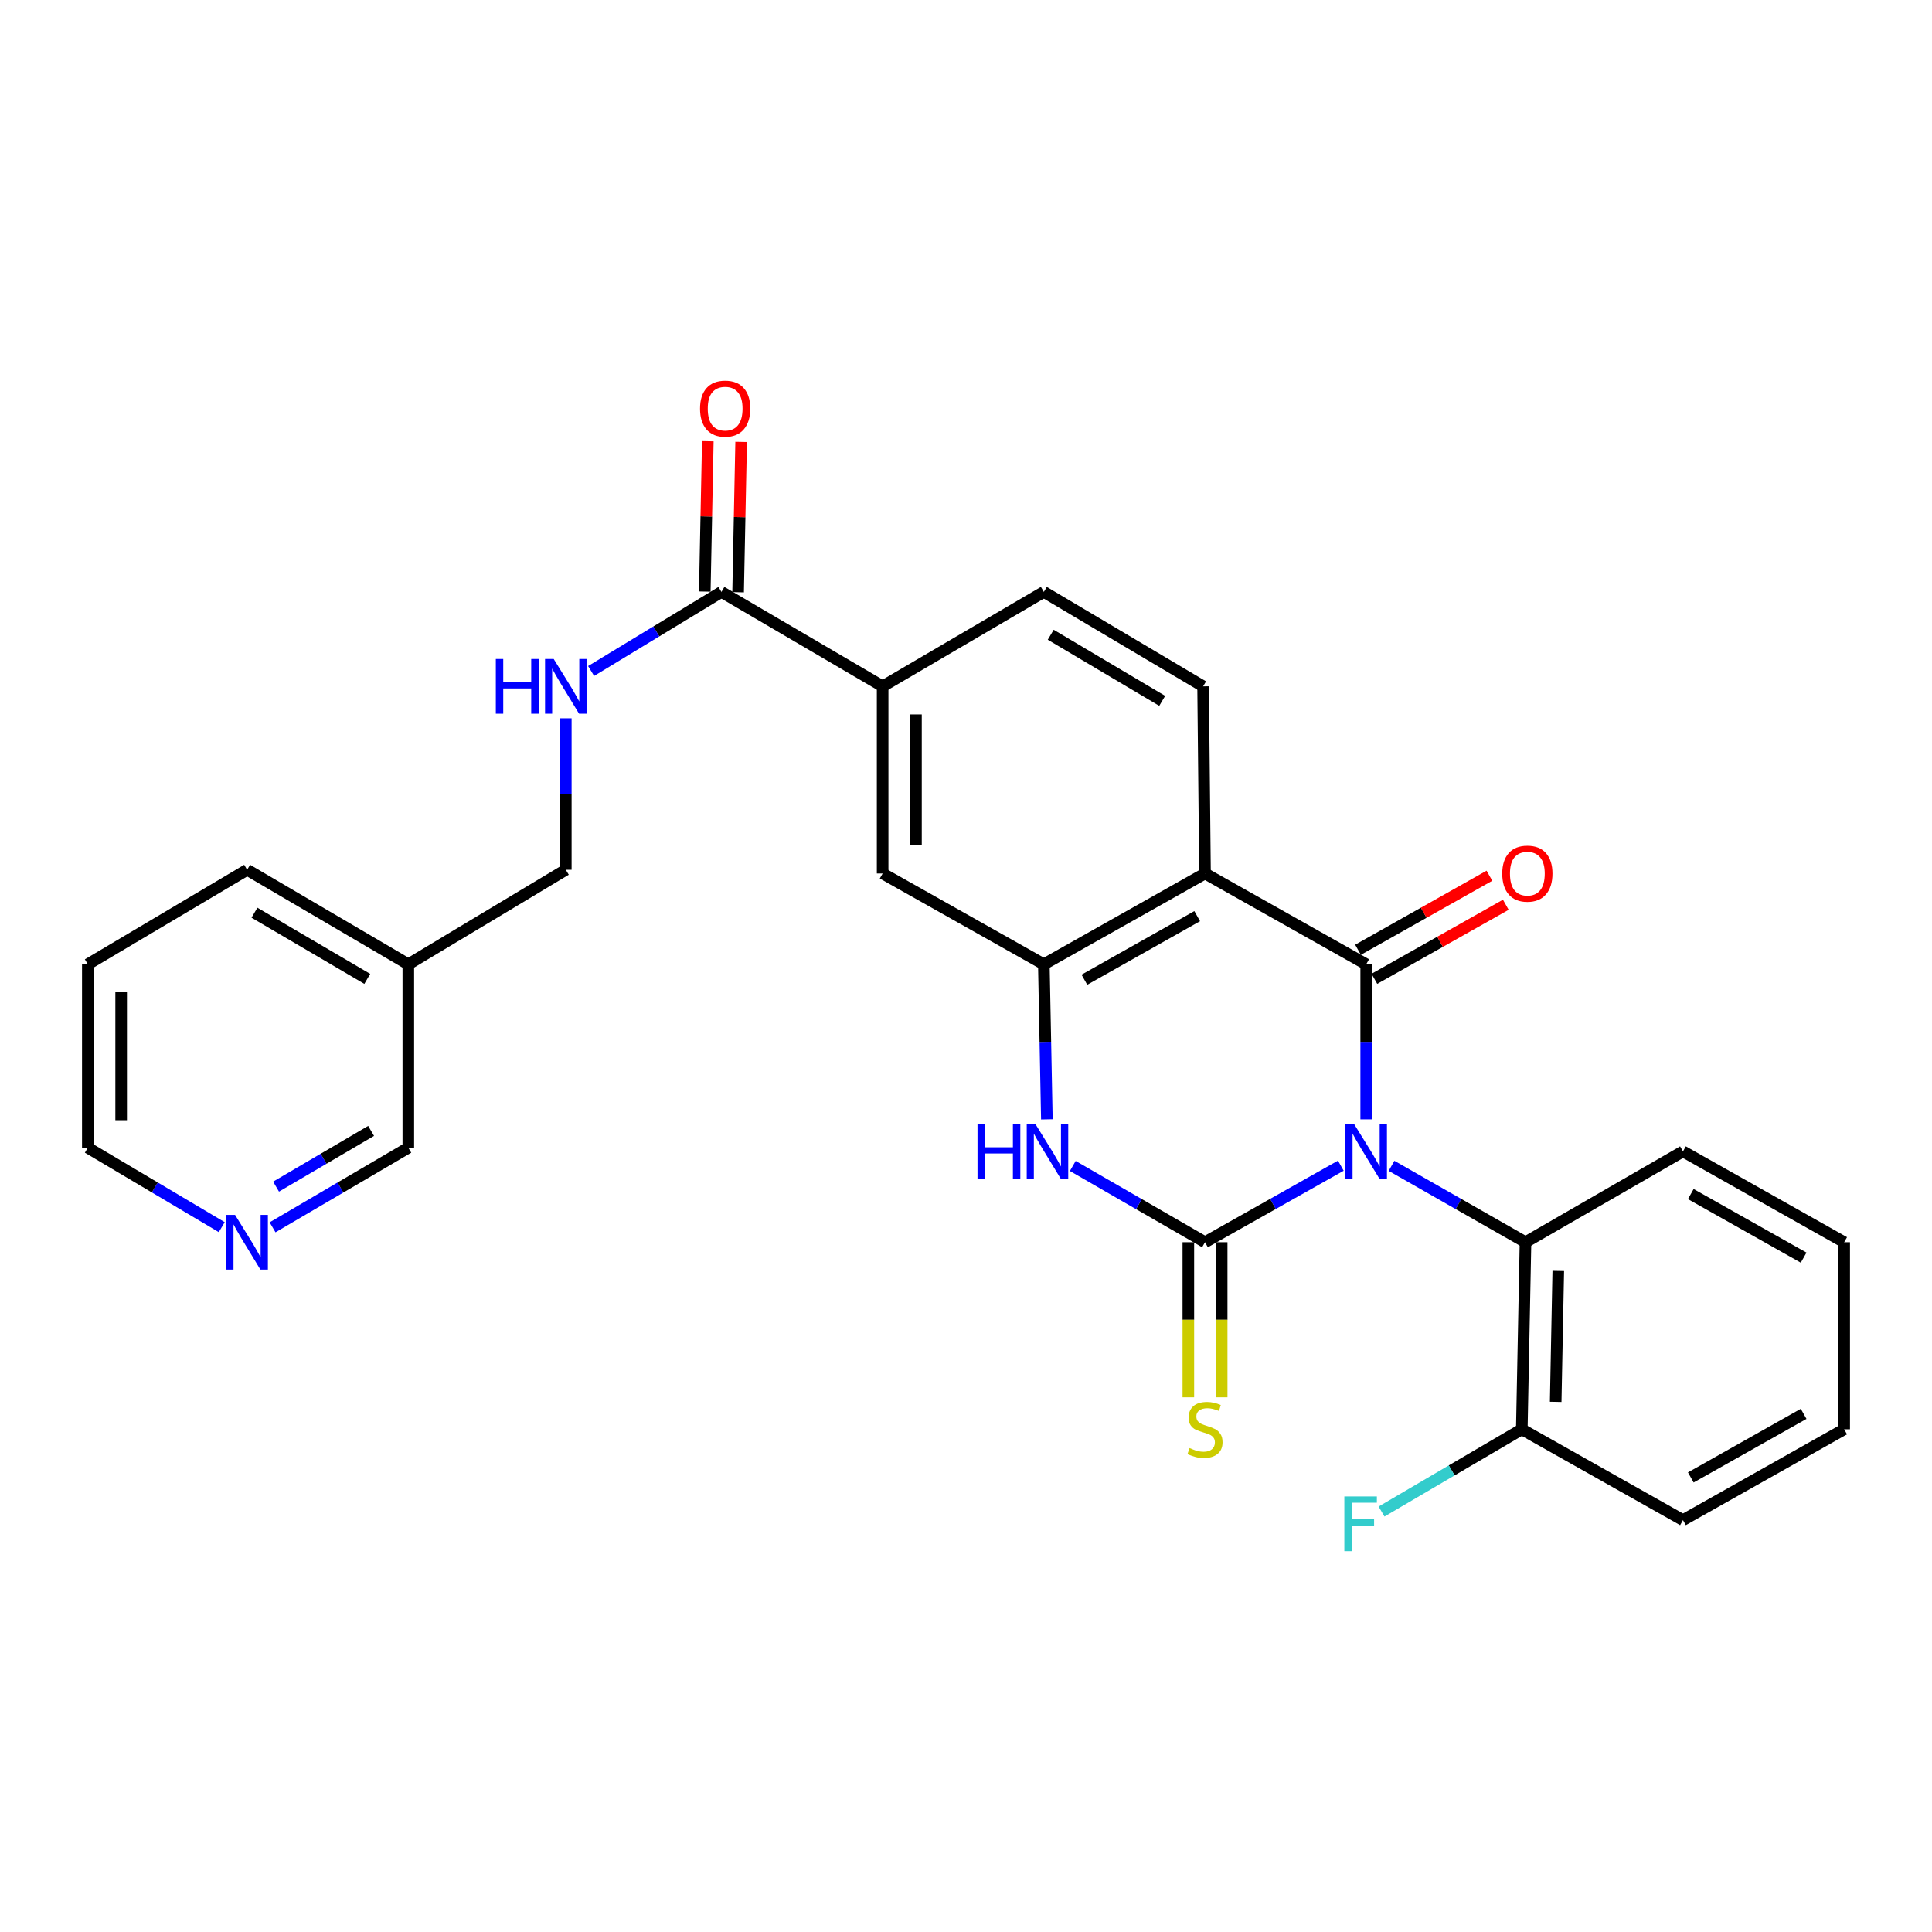 <?xml version='1.0' encoding='iso-8859-1'?>
<svg version='1.1' baseProfile='full'
              xmlns='http://www.w3.org/2000/svg'
                      xmlns:rdkit='http://www.rdkit.org/xml'
                      xmlns:xlink='http://www.w3.org/1999/xlink'
                  xml:space='preserve'
width='1000px' height='1000px' viewBox='0 0 1000 1000'>
<!-- END OF HEADER -->
<rect style='opacity:1.0;fill:#FFFFFF;stroke:none' width='1000' height='1000' x='0' y='0'> </rect>
<path class='bond-0' d='M 694.009,603.358 L 658.86,623.166' style='fill:none;fill-rule:evenodd;stroke:#0000FF;stroke-width:6px;stroke-linecap:butt;stroke-linejoin:miter;stroke-opacity:1' />
<path class='bond-0' d='M 658.86,623.166 L 623.711,642.974' style='fill:none;fill-rule:evenodd;stroke:#000000;stroke-width:6px;stroke-linecap:butt;stroke-linejoin:miter;stroke-opacity:1' />
<path class='bond-1' d='M 707.143,579.376 L 707.143,539.25' style='fill:none;fill-rule:evenodd;stroke:#0000FF;stroke-width:6px;stroke-linecap:butt;stroke-linejoin:miter;stroke-opacity:1' />
<path class='bond-1' d='M 707.143,539.25 L 707.143,499.124' style='fill:none;fill-rule:evenodd;stroke:#000000;stroke-width:6px;stroke-linecap:butt;stroke-linejoin:miter;stroke-opacity:1' />
<path class='bond-5' d='M 720.256,603.434 L 754.927,623.204' style='fill:none;fill-rule:evenodd;stroke:#0000FF;stroke-width:6px;stroke-linecap:butt;stroke-linejoin:miter;stroke-opacity:1' />
<path class='bond-5' d='M 754.927,623.204 L 789.598,642.974' style='fill:none;fill-rule:evenodd;stroke:#000000;stroke-width:6px;stroke-linecap:butt;stroke-linejoin:miter;stroke-opacity:1' />
<path class='bond-3' d='M 623.711,642.974 L 589.49,623.24' style='fill:none;fill-rule:evenodd;stroke:#000000;stroke-width:6px;stroke-linecap:butt;stroke-linejoin:miter;stroke-opacity:1' />
<path class='bond-3' d='M 589.49,623.24 L 555.269,603.507' style='fill:none;fill-rule:evenodd;stroke:#0000FF;stroke-width:6px;stroke-linecap:butt;stroke-linejoin:miter;stroke-opacity:1' />
<path class='bond-10' d='M 615.084,642.974 L 615.084,683.115' style='fill:none;fill-rule:evenodd;stroke:#000000;stroke-width:6px;stroke-linecap:butt;stroke-linejoin:miter;stroke-opacity:1' />
<path class='bond-10' d='M 615.084,683.115 L 615.084,723.256' style='fill:none;fill-rule:evenodd;stroke:#CCCC00;stroke-width:6px;stroke-linecap:butt;stroke-linejoin:miter;stroke-opacity:1' />
<path class='bond-10' d='M 632.338,642.974 L 632.338,683.115' style='fill:none;fill-rule:evenodd;stroke:#000000;stroke-width:6px;stroke-linecap:butt;stroke-linejoin:miter;stroke-opacity:1' />
<path class='bond-10' d='M 632.338,683.115 L 632.338,723.256' style='fill:none;fill-rule:evenodd;stroke:#CCCC00;stroke-width:6px;stroke-linecap:butt;stroke-linejoin:miter;stroke-opacity:1' />
<path class='bond-2' d='M 707.143,499.124 L 623.711,452.116' style='fill:none;fill-rule:evenodd;stroke:#000000;stroke-width:6px;stroke-linecap:butt;stroke-linejoin:miter;stroke-opacity:1' />
<path class='bond-12' d='M 711.379,506.639 L 745.388,487.473' style='fill:none;fill-rule:evenodd;stroke:#000000;stroke-width:6px;stroke-linecap:butt;stroke-linejoin:miter;stroke-opacity:1' />
<path class='bond-12' d='M 745.388,487.473 L 779.398,468.307' style='fill:none;fill-rule:evenodd;stroke:#FF0000;stroke-width:6px;stroke-linecap:butt;stroke-linejoin:miter;stroke-opacity:1' />
<path class='bond-12' d='M 702.908,491.608 L 736.917,472.442' style='fill:none;fill-rule:evenodd;stroke:#000000;stroke-width:6px;stroke-linecap:butt;stroke-linejoin:miter;stroke-opacity:1' />
<path class='bond-12' d='M 736.917,472.442 L 770.927,453.276' style='fill:none;fill-rule:evenodd;stroke:#FF0000;stroke-width:6px;stroke-linecap:butt;stroke-linejoin:miter;stroke-opacity:1' />
<path class='bond-4' d='M 623.711,452.116 L 540.288,499.124' style='fill:none;fill-rule:evenodd;stroke:#000000;stroke-width:6px;stroke-linecap:butt;stroke-linejoin:miter;stroke-opacity:1' />
<path class='bond-4' d='M 619.667,474.199 L 561.272,507.104' style='fill:none;fill-rule:evenodd;stroke:#000000;stroke-width:6px;stroke-linecap:butt;stroke-linejoin:miter;stroke-opacity:1' />
<path class='bond-7' d='M 623.711,452.116 L 622.723,355.255' style='fill:none;fill-rule:evenodd;stroke:#000000;stroke-width:6px;stroke-linecap:butt;stroke-linejoin:miter;stroke-opacity:1' />
<path class='bond-28' d='M 541.853,579.375 L 541.07,539.25' style='fill:none;fill-rule:evenodd;stroke:#0000FF;stroke-width:6px;stroke-linecap:butt;stroke-linejoin:miter;stroke-opacity:1' />
<path class='bond-28' d='M 541.07,539.25 L 540.288,499.124' style='fill:none;fill-rule:evenodd;stroke:#000000;stroke-width:6px;stroke-linecap:butt;stroke-linejoin:miter;stroke-opacity:1' />
<path class='bond-8' d='M 540.288,499.124 L 456.846,452.116' style='fill:none;fill-rule:evenodd;stroke:#000000;stroke-width:6px;stroke-linecap:butt;stroke-linejoin:miter;stroke-opacity:1' />
<path class='bond-13' d='M 789.598,642.974 L 787.681,739.797' style='fill:none;fill-rule:evenodd;stroke:#000000;stroke-width:6px;stroke-linecap:butt;stroke-linejoin:miter;stroke-opacity:1' />
<path class='bond-13' d='M 806.561,657.839 L 805.219,725.615' style='fill:none;fill-rule:evenodd;stroke:#000000;stroke-width:6px;stroke-linecap:butt;stroke-linejoin:miter;stroke-opacity:1' />
<path class='bond-21' d='M 789.598,642.974 L 871.103,595.957' style='fill:none;fill-rule:evenodd;stroke:#000000;stroke-width:6px;stroke-linecap:butt;stroke-linejoin:miter;stroke-opacity:1' />
<path class='bond-6' d='M 373.414,306.368 L 456.846,355.255' style='fill:none;fill-rule:evenodd;stroke:#000000;stroke-width:6px;stroke-linecap:butt;stroke-linejoin:miter;stroke-opacity:1' />
<path class='bond-11' d='M 373.414,306.368 L 339.683,326.838' style='fill:none;fill-rule:evenodd;stroke:#000000;stroke-width:6px;stroke-linecap:butt;stroke-linejoin:miter;stroke-opacity:1' />
<path class='bond-11' d='M 339.683,326.838 L 305.953,347.307' style='fill:none;fill-rule:evenodd;stroke:#0000FF;stroke-width:6px;stroke-linecap:butt;stroke-linejoin:miter;stroke-opacity:1' />
<path class='bond-15' d='M 382.039,306.543 L 382.824,267.637' style='fill:none;fill-rule:evenodd;stroke:#000000;stroke-width:6px;stroke-linecap:butt;stroke-linejoin:miter;stroke-opacity:1' />
<path class='bond-15' d='M 382.824,267.637 L 383.61,228.732' style='fill:none;fill-rule:evenodd;stroke:#FF0000;stroke-width:6px;stroke-linecap:butt;stroke-linejoin:miter;stroke-opacity:1' />
<path class='bond-15' d='M 364.788,306.194 L 365.574,267.289' style='fill:none;fill-rule:evenodd;stroke:#000000;stroke-width:6px;stroke-linecap:butt;stroke-linejoin:miter;stroke-opacity:1' />
<path class='bond-15' d='M 365.574,267.289 L 366.36,228.384' style='fill:none;fill-rule:evenodd;stroke:#FF0000;stroke-width:6px;stroke-linecap:butt;stroke-linejoin:miter;stroke-opacity:1' />
<path class='bond-14' d='M 622.723,355.255 L 540.288,306.368' style='fill:none;fill-rule:evenodd;stroke:#000000;stroke-width:6px;stroke-linecap:butt;stroke-linejoin:miter;stroke-opacity:1' />
<path class='bond-14' d='M 601.557,362.762 L 543.852,328.542' style='fill:none;fill-rule:evenodd;stroke:#000000;stroke-width:6px;stroke-linecap:butt;stroke-linejoin:miter;stroke-opacity:1' />
<path class='bond-30' d='M 456.846,452.116 L 456.846,355.255' style='fill:none;fill-rule:evenodd;stroke:#000000;stroke-width:6px;stroke-linecap:butt;stroke-linejoin:miter;stroke-opacity:1' />
<path class='bond-30' d='M 474.1,437.587 L 474.1,369.784' style='fill:none;fill-rule:evenodd;stroke:#000000;stroke-width:6px;stroke-linecap:butt;stroke-linejoin:miter;stroke-opacity:1' />
<path class='bond-9' d='M 456.846,355.255 L 540.288,306.368' style='fill:none;fill-rule:evenodd;stroke:#000000;stroke-width:6px;stroke-linecap:butt;stroke-linejoin:miter;stroke-opacity:1' />
<path class='bond-18' d='M 292.857,371.788 L 292.857,410.994' style='fill:none;fill-rule:evenodd;stroke:#0000FF;stroke-width:6px;stroke-linecap:butt;stroke-linejoin:miter;stroke-opacity:1' />
<path class='bond-18' d='M 292.857,410.994 L 292.857,450.199' style='fill:none;fill-rule:evenodd;stroke:#000000;stroke-width:6px;stroke-linecap:butt;stroke-linejoin:miter;stroke-opacity:1' />
<path class='bond-19' d='M 787.681,739.797 L 751.383,761.082' style='fill:none;fill-rule:evenodd;stroke:#000000;stroke-width:6px;stroke-linecap:butt;stroke-linejoin:miter;stroke-opacity:1' />
<path class='bond-19' d='M 751.383,761.082 L 715.086,782.366' style='fill:none;fill-rule:evenodd;stroke:#33CCCC;stroke-width:6px;stroke-linecap:butt;stroke-linejoin:miter;stroke-opacity:1' />
<path class='bond-23' d='M 787.681,739.797 L 871.103,786.804' style='fill:none;fill-rule:evenodd;stroke:#000000;stroke-width:6px;stroke-linecap:butt;stroke-linejoin:miter;stroke-opacity:1' />
<path class='bond-16' d='M 141.076,635.259 L 176.209,614.659' style='fill:none;fill-rule:evenodd;stroke:#0000FF;stroke-width:6px;stroke-linecap:butt;stroke-linejoin:miter;stroke-opacity:1' />
<path class='bond-16' d='M 176.209,614.659 L 211.342,594.059' style='fill:none;fill-rule:evenodd;stroke:#000000;stroke-width:6px;stroke-linecap:butt;stroke-linejoin:miter;stroke-opacity:1' />
<path class='bond-16' d='M 142.889,614.195 L 167.482,599.775' style='fill:none;fill-rule:evenodd;stroke:#0000FF;stroke-width:6px;stroke-linecap:butt;stroke-linejoin:miter;stroke-opacity:1' />
<path class='bond-16' d='M 167.482,599.775 L 192.075,585.355' style='fill:none;fill-rule:evenodd;stroke:#000000;stroke-width:6px;stroke-linecap:butt;stroke-linejoin:miter;stroke-opacity:1' />
<path class='bond-31' d='M 114.782,635.181 L 80.118,614.62' style='fill:none;fill-rule:evenodd;stroke:#0000FF;stroke-width:6px;stroke-linecap:butt;stroke-linejoin:miter;stroke-opacity:1' />
<path class='bond-31' d='M 80.118,614.62 L 45.455,594.059' style='fill:none;fill-rule:evenodd;stroke:#000000;stroke-width:6px;stroke-linecap:butt;stroke-linejoin:miter;stroke-opacity:1' />
<path class='bond-17' d='M 211.342,499.124 L 292.857,450.199' style='fill:none;fill-rule:evenodd;stroke:#000000;stroke-width:6px;stroke-linecap:butt;stroke-linejoin:miter;stroke-opacity:1' />
<path class='bond-20' d='M 211.342,499.124 L 211.342,594.059' style='fill:none;fill-rule:evenodd;stroke:#000000;stroke-width:6px;stroke-linecap:butt;stroke-linejoin:miter;stroke-opacity:1' />
<path class='bond-24' d='M 211.342,499.124 L 127.919,450.199' style='fill:none;fill-rule:evenodd;stroke:#000000;stroke-width:6px;stroke-linecap:butt;stroke-linejoin:miter;stroke-opacity:1' />
<path class='bond-24' d='M 190.1,506.668 L 131.704,472.421' style='fill:none;fill-rule:evenodd;stroke:#000000;stroke-width:6px;stroke-linecap:butt;stroke-linejoin:miter;stroke-opacity:1' />
<path class='bond-26' d='M 871.103,595.957 L 954.545,642.974' style='fill:none;fill-rule:evenodd;stroke:#000000;stroke-width:6px;stroke-linecap:butt;stroke-linejoin:miter;stroke-opacity:1' />
<path class='bond-26' d='M 875.15,618.041 L 933.559,650.953' style='fill:none;fill-rule:evenodd;stroke:#000000;stroke-width:6px;stroke-linecap:butt;stroke-linejoin:miter;stroke-opacity:1' />
<path class='bond-22' d='M 45.455,594.059 L 45.455,499.124' style='fill:none;fill-rule:evenodd;stroke:#000000;stroke-width:6px;stroke-linecap:butt;stroke-linejoin:miter;stroke-opacity:1' />
<path class='bond-22' d='M 62.709,579.819 L 62.709,513.364' style='fill:none;fill-rule:evenodd;stroke:#000000;stroke-width:6px;stroke-linecap:butt;stroke-linejoin:miter;stroke-opacity:1' />
<path class='bond-29' d='M 871.103,786.804 L 954.545,739.797' style='fill:none;fill-rule:evenodd;stroke:#000000;stroke-width:6px;stroke-linecap:butt;stroke-linejoin:miter;stroke-opacity:1' />
<path class='bond-29' d='M 875.151,764.721 L 933.56,731.816' style='fill:none;fill-rule:evenodd;stroke:#000000;stroke-width:6px;stroke-linecap:butt;stroke-linejoin:miter;stroke-opacity:1' />
<path class='bond-25' d='M 127.919,450.199 L 45.455,499.124' style='fill:none;fill-rule:evenodd;stroke:#000000;stroke-width:6px;stroke-linecap:butt;stroke-linejoin:miter;stroke-opacity:1' />
<path class='bond-27' d='M 954.545,642.974 L 954.545,739.797' style='fill:none;fill-rule:evenodd;stroke:#000000;stroke-width:6px;stroke-linecap:butt;stroke-linejoin:miter;stroke-opacity:1' />
<path  class='atom-0' d='M 700.883 581.797
L 710.163 596.797
Q 711.083 598.277, 712.563 600.957
Q 714.043 603.637, 714.123 603.797
L 714.123 581.797
L 717.883 581.797
L 717.883 610.117
L 714.003 610.117
L 704.043 593.717
Q 702.883 591.797, 701.643 589.597
Q 700.443 587.397, 700.083 586.717
L 700.083 610.117
L 696.403 610.117
L 696.403 581.797
L 700.883 581.797
' fill='#0000FF'/>
<path  class='atom-4' d='M 505.956 581.797
L 509.796 581.797
L 509.796 593.837
L 524.276 593.837
L 524.276 581.797
L 528.116 581.797
L 528.116 610.117
L 524.276 610.117
L 524.276 597.037
L 509.796 597.037
L 509.796 610.117
L 505.956 610.117
L 505.956 581.797
' fill='#0000FF'/>
<path  class='atom-4' d='M 535.916 581.797
L 545.196 596.797
Q 546.116 598.277, 547.596 600.957
Q 549.076 603.637, 549.156 603.797
L 549.156 581.797
L 552.916 581.797
L 552.916 610.117
L 549.036 610.117
L 539.076 593.717
Q 537.916 591.797, 536.676 589.597
Q 535.476 587.397, 535.116 586.717
L 535.116 610.117
L 531.436 610.117
L 531.436 581.797
L 535.916 581.797
' fill='#0000FF'/>
<path  class='atom-11' d='M 615.711 749.517
Q 616.031 749.637, 617.351 750.197
Q 618.671 750.757, 620.111 751.117
Q 621.591 751.437, 623.031 751.437
Q 625.711 751.437, 627.271 750.157
Q 628.831 748.837, 628.831 746.557
Q 628.831 744.997, 628.031 744.037
Q 627.271 743.077, 626.071 742.557
Q 624.871 742.037, 622.871 741.437
Q 620.351 740.677, 618.831 739.957
Q 617.351 739.237, 616.271 737.717
Q 615.231 736.197, 615.231 733.637
Q 615.231 730.077, 617.631 727.877
Q 620.071 725.677, 624.871 725.677
Q 628.151 725.677, 631.871 727.237
L 630.951 730.317
Q 627.551 728.917, 624.991 728.917
Q 622.231 728.917, 620.711 730.077
Q 619.191 731.197, 619.231 733.157
Q 619.231 734.677, 619.991 735.597
Q 620.791 736.517, 621.911 737.037
Q 623.071 737.557, 624.991 738.157
Q 627.551 738.957, 629.071 739.757
Q 630.591 740.557, 631.671 742.197
Q 632.791 743.797, 632.791 746.557
Q 632.791 750.477, 630.151 752.597
Q 627.551 754.677, 623.191 754.677
Q 620.671 754.677, 618.751 754.117
Q 616.871 753.597, 614.631 752.677
L 615.711 749.517
' fill='#CCCC00'/>
<path  class='atom-12' d='M 256.637 341.095
L 260.477 341.095
L 260.477 353.135
L 274.957 353.135
L 274.957 341.095
L 278.797 341.095
L 278.797 369.415
L 274.957 369.415
L 274.957 356.335
L 260.477 356.335
L 260.477 369.415
L 256.637 369.415
L 256.637 341.095
' fill='#0000FF'/>
<path  class='atom-12' d='M 286.597 341.095
L 295.877 356.095
Q 296.797 357.575, 298.277 360.255
Q 299.757 362.935, 299.837 363.095
L 299.837 341.095
L 303.597 341.095
L 303.597 369.415
L 299.717 369.415
L 289.757 353.015
Q 288.597 351.095, 287.357 348.895
Q 286.157 346.695, 285.797 346.015
L 285.797 369.415
L 282.117 369.415
L 282.117 341.095
L 286.597 341.095
' fill='#0000FF'/>
<path  class='atom-13' d='M 777.556 452.196
Q 777.556 445.396, 780.916 441.596
Q 784.276 437.796, 790.556 437.796
Q 796.836 437.796, 800.196 441.596
Q 803.556 445.396, 803.556 452.196
Q 803.556 459.076, 800.156 462.996
Q 796.756 466.876, 790.556 466.876
Q 784.316 466.876, 780.916 462.996
Q 777.556 459.116, 777.556 452.196
M 790.556 463.676
Q 794.876 463.676, 797.196 460.796
Q 799.556 457.876, 799.556 452.196
Q 799.556 446.636, 797.196 443.836
Q 794.876 440.996, 790.556 440.996
Q 786.236 440.996, 783.876 443.796
Q 781.556 446.596, 781.556 452.196
Q 781.556 457.916, 783.876 460.796
Q 786.236 463.676, 790.556 463.676
' fill='#FF0000'/>
<path  class='atom-16' d='M 362.331 211.504
Q 362.331 204.704, 365.691 200.904
Q 369.051 197.104, 375.331 197.104
Q 381.611 197.104, 384.971 200.904
Q 388.331 204.704, 388.331 211.504
Q 388.331 218.384, 384.931 222.304
Q 381.531 226.184, 375.331 226.184
Q 369.091 226.184, 365.691 222.304
Q 362.331 218.424, 362.331 211.504
M 375.331 222.984
Q 379.651 222.984, 381.971 220.104
Q 384.331 217.184, 384.331 211.504
Q 384.331 205.944, 381.971 203.144
Q 379.651 200.304, 375.331 200.304
Q 371.011 200.304, 368.651 203.104
Q 366.331 205.904, 366.331 211.504
Q 366.331 217.224, 368.651 220.104
Q 371.011 222.984, 375.331 222.984
' fill='#FF0000'/>
<path  class='atom-17' d='M 121.659 628.814
L 130.939 643.814
Q 131.859 645.294, 133.339 647.974
Q 134.819 650.654, 134.899 650.814
L 134.899 628.814
L 138.659 628.814
L 138.659 657.134
L 134.779 657.134
L 124.819 640.734
Q 123.659 638.814, 122.419 636.614
Q 121.219 634.414, 120.859 633.734
L 120.859 657.134
L 117.179 657.134
L 117.179 628.814
L 121.659 628.814
' fill='#0000FF'/>
<path  class='atom-20' d='M 695.828 774.562
L 712.668 774.562
L 712.668 777.802
L 699.628 777.802
L 699.628 786.402
L 711.228 786.402
L 711.228 789.682
L 699.628 789.682
L 699.628 802.882
L 695.828 802.882
L 695.828 774.562
' fill='#33CCCC'/>
</svg>
